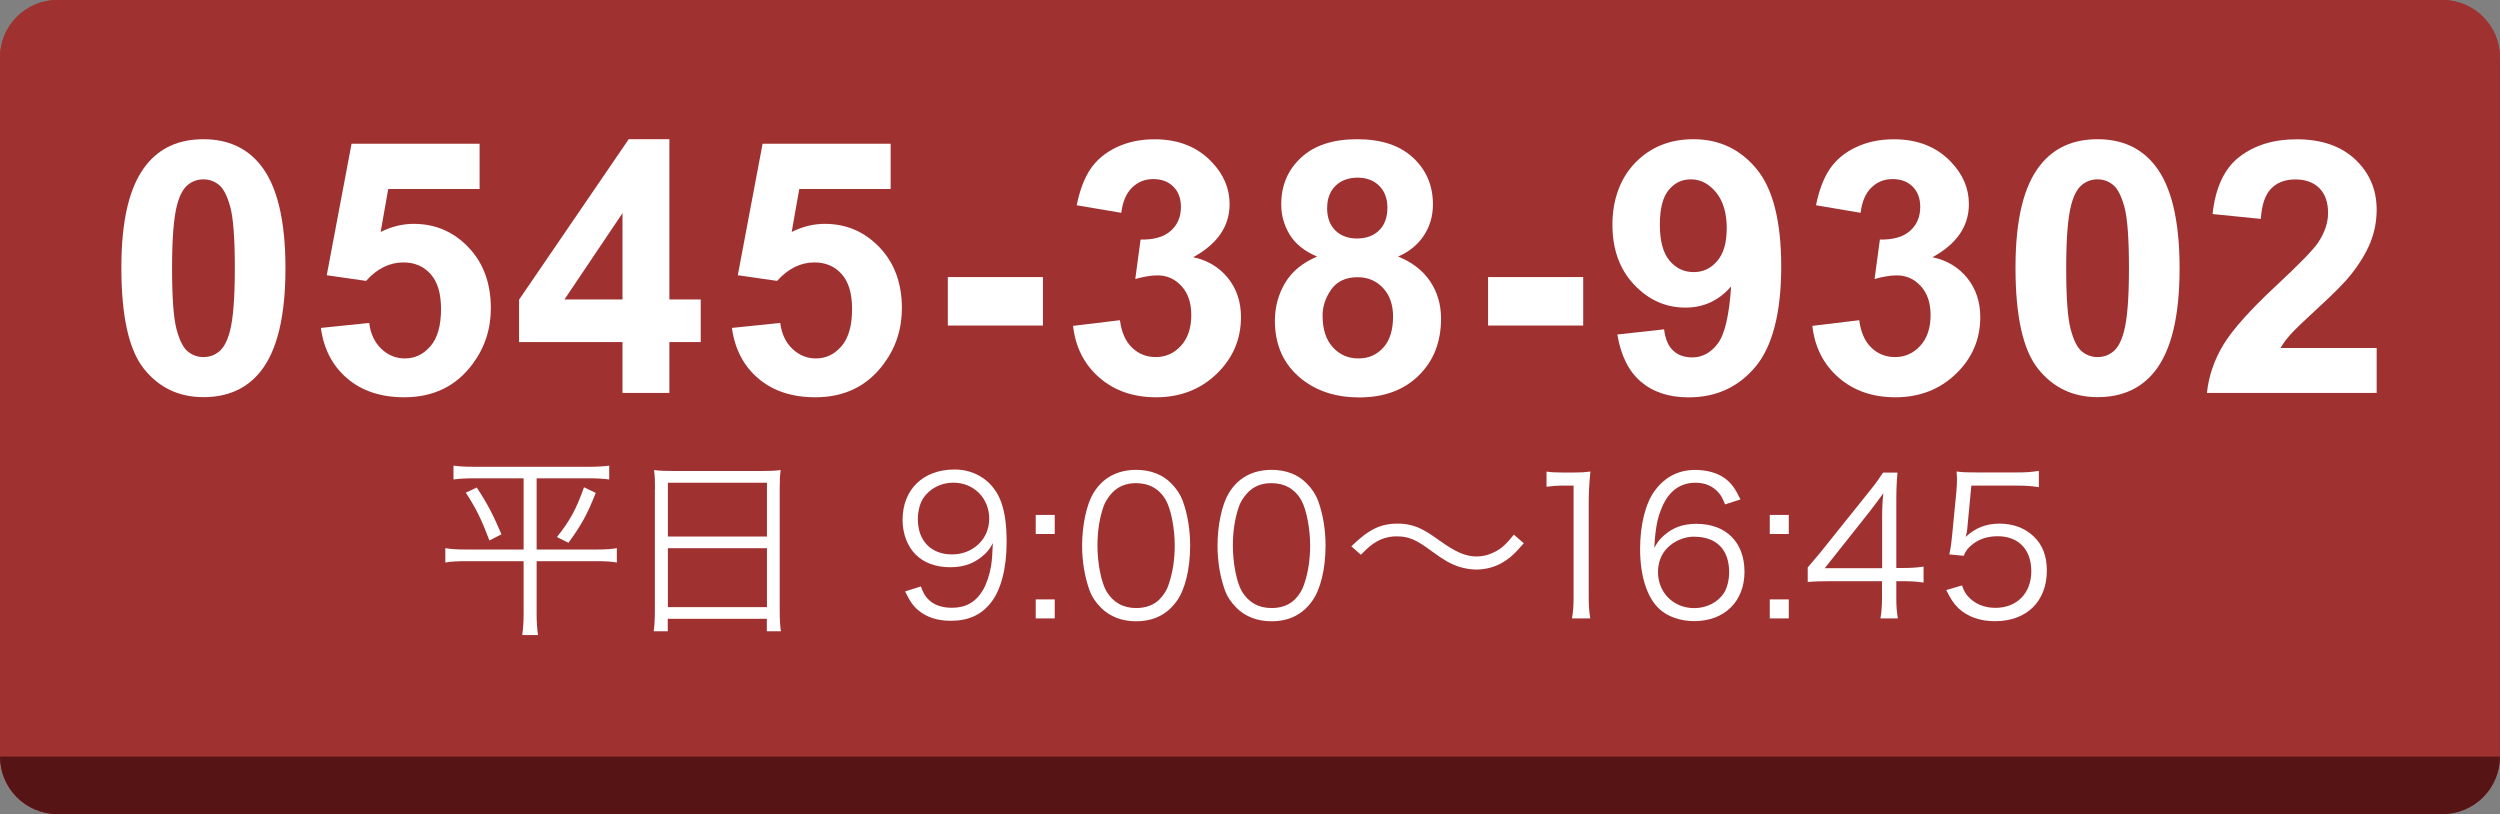 <?xml version="1.0" encoding="UTF-8"?><svg id="_レイヤー_2" xmlns="http://www.w3.org/2000/svg" xmlns:xlink="http://www.w3.org/1999/xlink" viewBox="0 0 366.87 119.48"><rect x="0" y="0" width="366.87" height="119.48" fill="#808080" stroke="none"/><defs><style>.cls-1{clip-path:url(#clippath);}.cls-2,.cls-3{fill:#a03131;}.cls-4{fill:#571414;}.cls-4,.cls-3,.cls-5{stroke-width:0px;}.cls-5{fill:#fff;}</style><clipPath id="clippath"><path class="cls-3" d="m8.45,0C3.78,0,0,3.78,0,8.45h0v102.57h0c0,4.67,3.78,8.45,8.45,8.45h349.96c4.67,0,8.45-3.78,8.45-8.45h0V8.45h0c0-4.67-3.78-8.45-8.45-8.45H8.45Z"/></clipPath></defs><g id="_ミライク"><path class="cls-2" d="m8.45,0C3.78,0,0,3.78,0,8.45h0v102.57h0c0,4.67,3.78,8.45,8.45,8.45h349.96c4.67,0,8.45-3.78,8.45-8.45h0V8.45h0c0-4.67-3.78-8.45-8.45-8.45H8.45Z"/><g class="cls-1"><rect class="cls-4" y="8.45" width="366.87" height="111.03"/><rect class="cls-3" width="366.87" height="111.03"/><path class="cls-5" d="m29.85,20.43c3.59,0,6.4,1.28,8.42,3.84,2.41,3.03,3.62,8.07,3.62,15.1s-1.21,12.06-3.64,15.12c-2.01,2.53-4.81,3.79-8.4,3.79s-6.52-1.39-8.73-4.16c-2.21-2.77-3.31-7.72-3.31-14.83s1.21-12.01,3.64-15.07c2.01-2.53,4.81-3.79,8.4-3.79Zm0,5.89c-.86,0-1.63.27-2.3.82-.67.55-1.2,1.53-1.57,2.95-.49,1.84-.73,4.93-.73,9.28s.22,7.34.66,8.97c.44,1.63.99,2.71,1.66,3.25.67.54,1.43.81,2.29.81s1.63-.27,2.3-.82c.67-.55,1.2-1.53,1.57-2.95.49-1.82.73-4.91.73-9.26s-.22-7.34-.66-8.97c-.44-1.63-.99-2.71-1.66-3.26-.67-.55-1.43-.82-2.29-.82Z"/><path class="cls-5" d="m47.1,48.12l7.08-.73c.2,1.6.8,2.87,1.79,3.81s2.14,1.4,3.44,1.4c1.48,0,2.74-.6,3.77-1.81,1.03-1.21,1.54-3.02,1.54-5.45,0-2.28-.51-3.98-1.53-5.12-1.02-1.14-2.35-1.71-3.98-1.71-2.04,0-3.87.9-5.49,2.71l-5.77-.83,3.64-19.3h18.79v6.65h-13.41l-1.11,6.3c1.58-.79,3.2-1.19,4.86-1.19,3.15,0,5.83,1.15,8.02,3.44,2.19,2.29,3.29,5.27,3.29,8.93,0,3.05-.88,5.78-2.66,8.17-2.41,3.27-5.76,4.91-10.04,4.91-3.42,0-6.21-.92-8.37-2.76-2.16-1.84-3.45-4.31-3.87-7.41Z"/><path class="cls-5" d="m91.35,57.66v-7.46h-15.18v-6.22l16.09-23.55h5.97v23.52h4.6v6.25h-4.6v7.46h-6.88Zm0-13.71v-12.67l-8.52,12.67h8.52Z"/><path class="cls-5" d="m107.42,48.12l7.08-.73c.2,1.6.8,2.87,1.79,3.81s2.14,1.4,3.44,1.4c1.48,0,2.74-.6,3.77-1.81,1.03-1.21,1.54-3.02,1.54-5.45,0-2.28-.51-3.98-1.53-5.12-1.02-1.14-2.35-1.71-3.98-1.71-2.04,0-3.87.9-5.49,2.71l-5.77-.83,3.64-19.3h18.79v6.65h-13.41l-1.11,6.3c1.58-.79,3.2-1.19,4.86-1.19,3.15,0,5.83,1.15,8.02,3.44,2.19,2.29,3.29,5.27,3.29,8.93,0,3.05-.88,5.78-2.66,8.17-2.41,3.27-5.76,4.91-10.04,4.91-3.42,0-6.21-.92-8.37-2.76-2.16-1.84-3.45-4.31-3.87-7.41Z"/><path class="cls-5" d="m139.09,47.77v-7.11h13.96v7.11h-13.96Z"/><path class="cls-5" d="m157.47,47.82l6.88-.83c.22,1.75.81,3.09,1.77,4.02.96.93,2.12,1.39,3.49,1.39,1.47,0,2.7-.56,3.71-1.67,1-1.11,1.5-2.61,1.5-4.5,0-1.79-.48-3.2-1.44-4.25-.96-1.05-2.13-1.57-3.52-1.57-.91,0-2,.18-3.26.53l.78-5.79c1.92.05,3.39-.37,4.4-1.25s1.52-2.06,1.52-3.53c0-1.25-.37-2.24-1.11-2.98-.74-.74-1.73-1.11-2.96-1.11s-2.25.42-3.11,1.26c-.86.84-1.38,2.07-1.57,3.69l-6.55-1.11c.46-2.24,1.14-4.03,2.06-5.37.92-1.34,2.2-2.39,3.84-3.16,1.64-.77,3.49-1.15,5.53-1.15,3.49,0,6.29,1.11,8.4,3.34,1.74,1.82,2.61,3.88,2.61,6.17,0,3.25-1.78,5.85-5.34,7.79,2.12.46,3.82,1.48,5.1,3.06,1.27,1.58,1.91,3.5,1.91,5.74,0,3.25-1.19,6.03-3.57,8.32-2.38,2.29-5.34,3.44-8.88,3.44-3.36,0-6.14-.97-8.35-2.9-2.21-1.93-3.49-4.46-3.84-7.57Z"/><path class="cls-5" d="m193.28,37.65c-1.84-.78-3.17-1.84-4.01-3.2-.83-1.36-1.25-2.85-1.25-4.46,0-2.77.96-5.05,2.9-6.85,1.93-1.8,4.67-2.71,8.23-2.71s6.26.9,8.21,2.71c1.95,1.8,2.92,4.09,2.92,6.85,0,1.72-.45,3.25-1.34,4.59-.89,1.34-2.15,2.36-3.77,3.07,2.06.83,3.62,2.03,4.69,3.62,1.07,1.59,1.61,3.41,1.61,5.49,0,3.42-1.09,6.21-3.28,8.35-2.18,2.14-5.09,3.21-8.71,3.21-3.37,0-6.18-.89-8.42-2.66-2.65-2.09-3.97-4.96-3.97-8.6,0-2.01.5-3.85,1.49-5.53.99-1.68,2.56-2.97,4.7-3.88Zm.81,8.73c0,1.96.5,3.48,1.5,4.58,1,1.1,2.25,1.64,3.76,1.64s2.68-.53,3.64-1.58c.96-1.05,1.44-2.58,1.44-4.57,0-1.74-.49-3.13-1.47-4.19-.98-1.05-2.22-1.58-3.72-1.58-1.74,0-3.03.6-3.88,1.8-.85,1.2-1.28,2.5-1.28,3.9Zm.66-15.88c0,1.42.4,2.52,1.2,3.31.8.79,1.87,1.19,3.2,1.19s2.43-.4,3.24-1.2c.81-.8,1.21-1.91,1.21-3.33,0-1.33-.4-2.4-1.2-3.2-.8-.8-1.86-1.2-3.17-1.2s-2.45.4-3.26,1.21-1.21,1.88-1.21,3.21Z"/><path class="cls-5" d="m218.37,47.77v-7.11h13.96v7.11h-13.96Z"/><path class="cls-5" d="m237.32,49.09l6.88-.76c.17,1.4.61,2.44,1.32,3.11.71.67,1.64,1.01,2.81,1.01,1.47,0,2.71-.67,3.74-2.02,1.03-1.35,1.69-4.15,1.97-8.4-1.79,2.07-4.02,3.11-6.7,3.11-2.92,0-5.43-1.13-7.55-3.38-2.12-2.25-3.17-5.18-3.17-8.79s1.12-6.79,3.35-9.09c2.23-2.3,5.08-3.45,8.54-3.45,3.76,0,6.85,1.45,9.26,4.36,2.41,2.91,3.62,7.69,3.62,14.35s-1.26,11.67-3.77,14.67c-2.51,3-5.78,4.5-9.81,4.5-2.9,0-5.24-.77-7.03-2.31-1.79-1.54-2.93-3.85-3.44-6.92Zm16.08-15.53c0-2.29-.53-4.07-1.58-5.34-1.05-1.26-2.27-1.9-3.66-1.9s-2.41.52-3.28,1.56c-.87,1.04-1.3,2.74-1.3,5.1s.47,4.15,1.42,5.27c.94,1.12,2.12,1.68,3.54,1.68s2.52-.54,3.45-1.62c.94-1.08,1.4-2.66,1.4-4.75Z"/><path class="cls-5" d="m265.96,47.82l6.88-.83c.22,1.75.81,3.09,1.77,4.02.96.93,2.12,1.39,3.49,1.39,1.47,0,2.7-.56,3.71-1.67,1-1.11,1.5-2.61,1.5-4.5,0-1.79-.48-3.2-1.44-4.25-.96-1.05-2.13-1.57-3.52-1.57-.91,0-2,.18-3.26.53l.78-5.79c1.92.05,3.39-.37,4.4-1.25s1.52-2.06,1.52-3.53c0-1.25-.37-2.24-1.11-2.98-.74-.74-1.73-1.11-2.96-1.11s-2.25.42-3.11,1.26c-.86.84-1.38,2.07-1.57,3.69l-6.55-1.11c.46-2.24,1.14-4.03,2.06-5.37.92-1.34,2.2-2.39,3.84-3.16,1.64-.77,3.49-1.15,5.53-1.15,3.49,0,6.29,1.11,8.4,3.34,1.74,1.82,2.61,3.88,2.61,6.17,0,3.25-1.78,5.85-5.34,7.79,2.12.46,3.82,1.48,5.1,3.06,1.27,1.58,1.91,3.5,1.91,5.74,0,3.25-1.19,6.03-3.57,8.32-2.38,2.29-5.34,3.44-8.88,3.44-3.36,0-6.14-.97-8.35-2.9-2.21-1.93-3.49-4.46-3.84-7.57Z"/><path class="cls-5" d="m307.81,20.43c3.59,0,6.4,1.28,8.42,3.84,2.41,3.03,3.62,8.07,3.62,15.1s-1.21,12.06-3.64,15.12c-2.01,2.53-4.81,3.79-8.4,3.79s-6.52-1.39-8.73-4.16c-2.21-2.77-3.31-7.72-3.31-14.83s1.21-12.01,3.64-15.07c2.01-2.53,4.81-3.79,8.4-3.79Zm0,5.89c-.86,0-1.63.27-2.3.82-.67.55-1.2,1.53-1.57,2.95-.49,1.84-.73,4.93-.73,9.28s.22,7.34.66,8.97c.44,1.63.99,2.71,1.66,3.25.67.54,1.43.81,2.29.81s1.63-.27,2.3-.82c.67-.55,1.2-1.53,1.57-2.95.49-1.82.73-4.91.73-9.26s-.22-7.34-.66-8.97c-.44-1.63-.99-2.71-1.66-3.26-.67-.55-1.43-.82-2.29-.82Z"/><path class="cls-5" d="m348.77,51.06v6.6h-24.91c.27-2.5,1.08-4.86,2.43-7.09,1.35-2.23,4.01-5.2,7.99-8.89,3.2-2.98,5.17-5.01,5.89-6.07.98-1.47,1.47-2.92,1.47-4.35,0-1.58-.43-2.8-1.28-3.65-.85-.85-2.03-1.28-3.53-1.28s-2.66.45-3.54,1.34c-.88.89-1.38,2.38-1.52,4.45l-7.08-.71c.42-3.91,1.75-6.72,3.97-8.42,2.23-1.7,5.01-2.55,8.35-2.55,3.66,0,6.53.99,8.62,2.96,2.09,1.97,3.14,4.43,3.14,7.36,0,1.67-.3,3.26-.9,4.77s-1.55,3.09-2.85,4.74c-.86,1.1-2.41,2.67-4.65,4.73-2.24,2.06-3.66,3.42-4.26,4.1-.6.67-1.08,1.33-1.45,1.97h14.11Z"/><path class="cls-5" d="m69.51,70.19c-1.24,0-2.08.06-2.96.17v-2.03c.82.11,1.69.17,2.99.17h16.87c1.3,0,2.14-.06,2.99-.17v2.03c-.87-.11-1.72-.17-2.96-.17h-7.69v10.45h8.76c1.38,0,2.28-.06,3.01-.2v2.11c-.73-.14-1.61-.2-3.07-.2h-8.7v7.77c0,1.04.06,2.08.2,3.07h-2.31c.14-1.01.2-2,.2-3.07v-7.77h-8.39c-1.44,0-2.34.06-3.1.2v-2.11c.79.14,1.63.2,3.07.2h8.42v-10.45h-7.32Zm.45,1.35c1.58,2.39,2.42,4.03,3.63,6.87l-1.77.9c-1.13-3.01-1.94-4.68-3.46-7.01l1.61-.76Zm17.46.79c-1.21,3.1-2.08,4.68-4,7.32l-1.69-.84c1.94-2.45,2.82-4.06,3.97-7.3l1.72.82Z"/><path class="cls-5" d="m96.12,71.74c0-1.13-.03-1.94-.14-2.76.9.11,1.72.14,3.01.14h12.67c1.3,0,2.08-.03,2.9-.14-.11.82-.14,1.52-.14,2.59v18.06c0,1.35.06,2.14.17,3.01h-2.06v-1.83h-14.54v1.83h-2.06c.11-.84.17-1.72.17-2.99v-17.91Zm1.89,6.99h14.54v-7.89h-14.54v7.89Zm0,10.37h14.54v-8.65h-14.54v8.65Z"/><path class="cls-5" d="m135.14,86.07c.34.93.56,1.32,1.01,1.8.79.87,2,1.32,3.55,1.32,2.03,0,3.49-.82,4.54-2.59.54-.9.99-2.28,1.21-3.61.11-.7.2-1.86.25-3.3-.39.76-.62,1.04-1.13,1.58-1.44,1.35-3.01,1.97-5.13,1.97s-3.86-.65-5.07-1.86c-1.21-1.21-1.92-3.07-1.92-5.07,0-4.48,3.01-7.41,7.63-7.41,3.15,0,5.75,1.8,6.82,4.73.56,1.52.82,3.44.82,5.86,0,3.92-.82,7.1-2.34,8.99-1.41,1.77-3.27,2.62-5.86,2.62-1.94,0-3.52-.51-4.73-1.52-.79-.65-1.24-1.3-1.97-2.79l2.31-.73Zm10.03-9.92c0-3.04-2.25-5.32-5.27-5.32-1.86,0-3.55.9-4.48,2.39-.45.73-.73,1.86-.73,2.96,0,3.18,1.94,5.18,5.01,5.18s5.46-2.23,5.46-5.21Z"/><path class="cls-5" d="m154.78,78.36h-2.79v-2.79h2.79v2.79Zm-2.79,12.39v-2.79h2.79v2.79h-2.79Z"/><path class="cls-5" d="m161.56,89.17c-.76-.76-1.35-1.63-1.69-2.59-.7-1.97-1.07-4.2-1.07-6.51,0-2.99.65-6.03,1.63-7.66,1.35-2.28,3.52-3.46,6.31-3.46,2.08,0,3.89.68,5.15,2,.79.79,1.35,1.66,1.69,2.59.7,1.94,1.07,4.2,1.07,6.53,0,3.41-.73,6.42-1.97,8.14-1.41,1.97-3.38,2.96-5.97,2.96-2.08,0-3.83-.68-5.16-2Zm1.63-16.84c-.59.65-1.04,1.35-1.27,2.06-.59,1.72-.87,3.63-.87,5.69,0,2.62.56,5.38,1.32,6.7.99,1.63,2.45,2.45,4.37,2.45,1.41,0,2.62-.45,3.46-1.32.62-.65,1.07-1.38,1.32-2.2.59-1.75.87-3.61.87-5.69,0-2.45-.54-5.24-1.27-6.56-.93-1.69-2.45-2.56-4.42-2.56-1.46,0-2.62.48-3.52,1.44Z"/><path class="cls-5" d="m181.43,89.17c-.76-.76-1.35-1.63-1.69-2.59-.7-1.97-1.07-4.2-1.07-6.51,0-2.99.65-6.03,1.63-7.66,1.35-2.28,3.52-3.46,6.31-3.46,2.08,0,3.89.68,5.15,2,.79.79,1.35,1.66,1.69,2.59.7,1.94,1.07,4.2,1.07,6.53,0,3.41-.73,6.42-1.97,8.14-1.41,1.97-3.38,2.96-5.97,2.96-2.08,0-3.83-.68-5.16-2Zm1.63-16.84c-.59.65-1.04,1.35-1.27,2.06-.59,1.72-.87,3.63-.87,5.69,0,2.62.56,5.38,1.32,6.7.99,1.63,2.45,2.45,4.37,2.45,1.41,0,2.62-.45,3.46-1.32.62-.65,1.07-1.38,1.32-2.2.59-1.75.87-3.61.87-5.69,0-2.45-.54-5.24-1.27-6.56-.93-1.69-2.45-2.56-4.42-2.56-1.46,0-2.62.48-3.52,1.44Z"/><path class="cls-5" d="m198.32,80.16c2.51-2.45,4.25-3.32,6.79-3.32,1.27,0,2.39.25,3.52.82.73.37,1.1.59,2.65,1.69,2.37,1.69,3.8,2.31,5.41,2.31.79,0,1.58-.17,2.25-.48,1.21-.51,2-1.18,3.21-2.73l1.46,1.27c-1.35,1.58-2.11,2.25-3.24,2.9-1.07.62-2.42.96-3.72.96-.87,0-1.8-.17-2.68-.45-1.18-.42-2.08-.93-3.92-2.28-2.23-1.66-3.35-2.14-5.07-2.14-1.07,0-1.97.23-2.9.73-.79.45-1.32.9-2.37,1.97l-1.41-1.24Z"/><path class="cls-5" d="m226.94,69.2c.73.11,1.27.14,2.34.14h1.77c.96,0,1.41-.03,2.34-.14-.17,1.72-.25,3.15-.25,4.68v13.69c0,1.32.06,2.14.23,3.18h-2.68c.17-.99.23-1.89.23-3.18v-16.31h-1.52c-.9,0-1.63.06-2.45.17v-2.23Z"/><path class="cls-5" d="m253.15,74.02c-.37-.9-.56-1.3-.99-1.77-.84-.93-1.94-1.41-3.35-1.41-2.2,0-3.86,1.18-4.87,3.49-.73,1.69-.99,2.99-1.18,6.06.51-.87.79-1.27,1.41-1.8,1.32-1.18,2.82-1.72,4.76-1.72,4.37,0,7.07,2.7,7.07,7.04s-2.93,7.24-7.38,7.24c-2,0-3.89-.65-5.1-1.77-1.83-1.69-2.84-4.84-2.84-8.84,0-3.52.79-6.68,2.14-8.51,1.49-2.03,3.49-3.07,5.94-3.07,1.69,0,3.21.42,4.28,1.18.99.7,1.55,1.46,2.37,3.15l-2.25.73Zm-4.54,4.73c-1.41,0-2.9.62-3.89,1.61-.93.93-1.41,2.17-1.41,3.58,0,3.04,2.28,5.3,5.32,5.3,1.83,0,3.52-.87,4.39-2.28.45-.73.73-1.89.73-2.99,0-3.32-1.86-5.21-5.15-5.21Z"/><path class="cls-5" d="m262.5,78.36h-2.79v-2.79h2.79v2.79Zm-2.79,12.39v-2.79h2.79v2.79h-2.79Z"/><path class="cls-5" d="m265.27,83.29c.59-.68,1.24-1.46,1.83-2.17l7.13-8.9c.96-1.18,1.46-1.89,2.11-2.87h2.11c-.14,1.66-.17,2.53-.17,4.76v9.24h1.07c1.18,0,1.92-.06,2.93-.2v2.34c-1.04-.14-1.75-.2-2.96-.2h-1.04v2.42c0,1.35.06,2,.23,3.04h-2.56c.17-.99.23-1.77.23-3.04v-2.42h-7.55c-1.58,0-2.42.03-3.35.11v-2.11Zm10.93-7.07c0-1.49.03-2.39.17-3.83-.59.84-1.3,1.77-2.11,2.82l-6.48,8.17h8.42v-7.15Z"/><path class="cls-5" d="m288.71,77.51q-.06.51-.23,1.27c1.35-1.3,2.99-1.94,4.93-1.94,2.06,0,3.8.68,5.07,1.92,1.27,1.21,1.89,2.87,1.89,4.96,0,4.53-2.96,7.44-7.61,7.44-2.2,0-4.03-.65-5.38-1.92-.7-.7-1.1-1.3-1.77-2.65l2.31-.68c.28.79.48,1.16.9,1.63.96,1.07,2.37,1.66,4,1.66,3.15,0,5.27-2.14,5.27-5.38s-1.94-5.13-4.93-5.13c-1.44,0-2.68.39-3.69,1.18-.68.54-.99.93-1.3,1.69l-2.11-.2c.23-1.1.31-1.69.42-2.9l.62-6.37c.06-.82.08-1.16.08-1.69,0-.39,0-.51-.06-1.21.87.11,1.32.14,2.99.14h5.8c1.52,0,2.17-.06,3.29-.23v2.39c-1.07-.17-1.97-.23-3.29-.23h-6.62l-.59,6.23Z"/></g></g></svg>